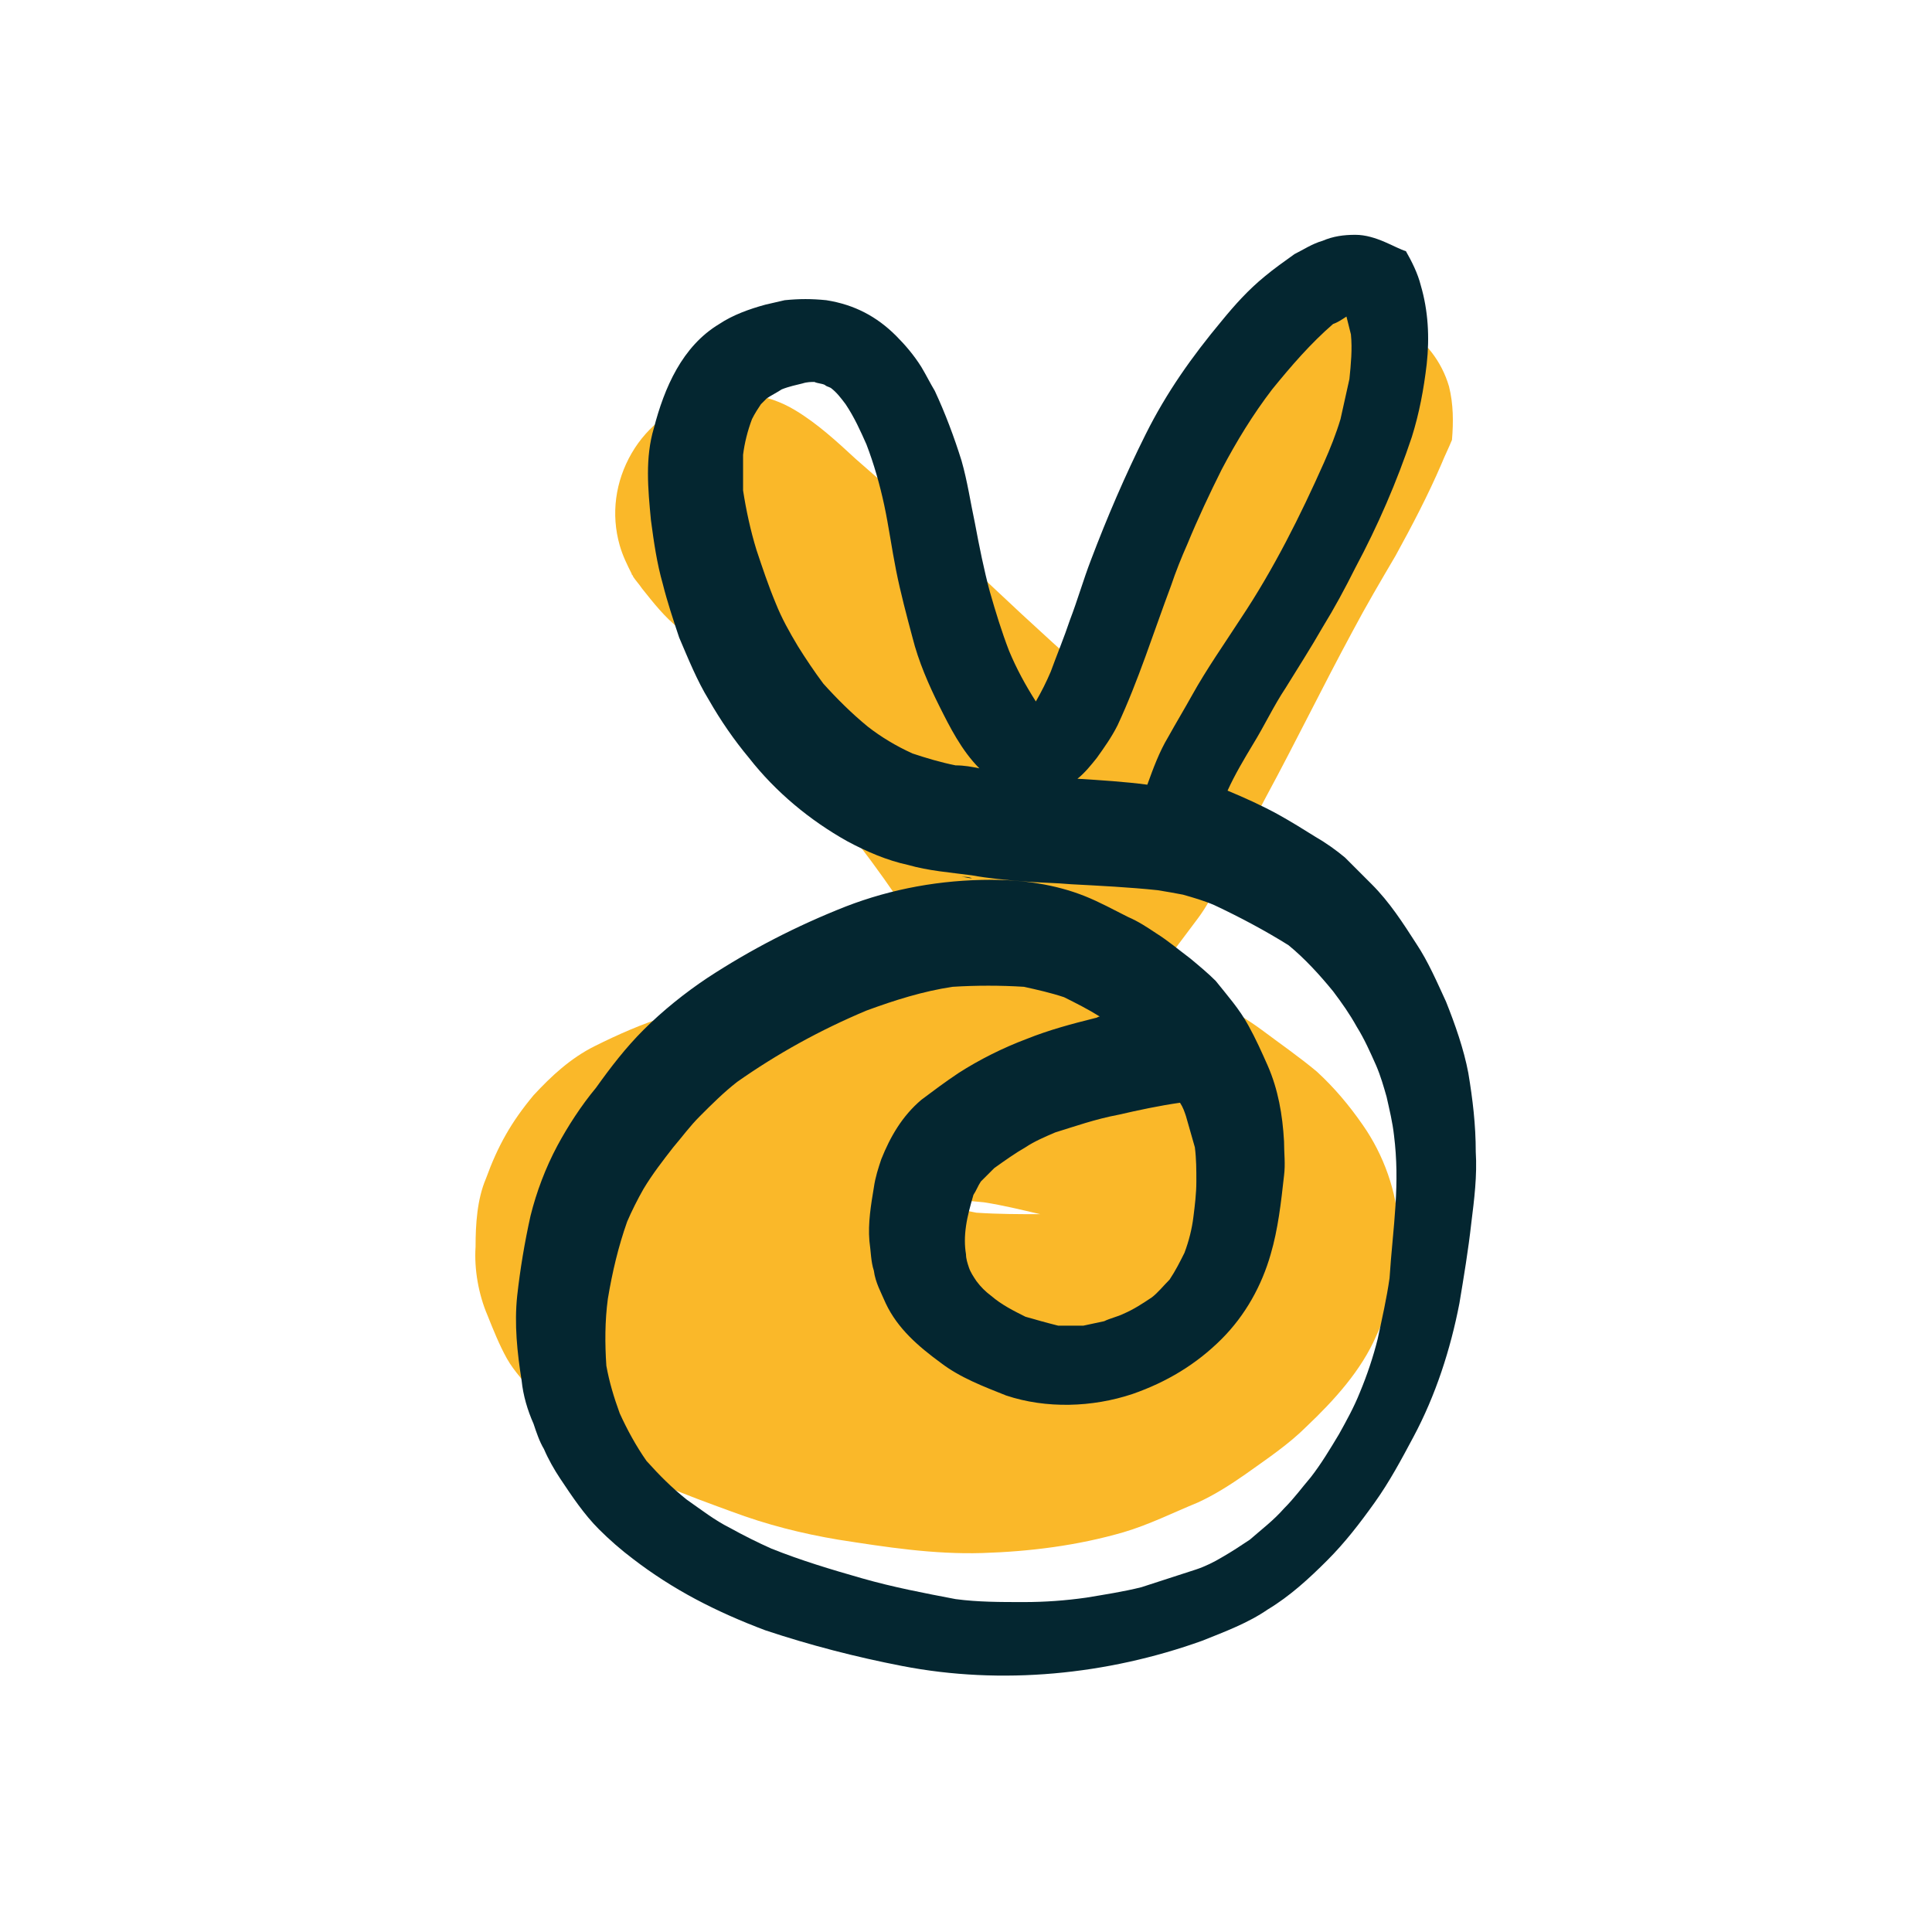 <svg id="e4kjby4tv8dc1" xmlns="http://www.w3.org/2000/svg" xmlns:xlink="http://www.w3.org/1999/xlink" viewBox="0 0 130 130" shape-rendering="geometricPrecision" text-rendering="geometricPrecision"><style><![CDATA[#e4kjby4tv8dc2_to {animation: e4kjby4tv8dc2_to__to 3000ms linear infinite normal forwards}@keyframes e4kjby4tv8dc2_to__to { 0% {transform: translate(0px,0px)} 23.333% {transform: translate(-23.267px,-10.533px)} 50% {transform: translate(-7px,-14px)} 76.667% {transform: translate(6.733px,8.467px)} 100% {transform: translate(0px,0px)} }]]></style><g id="e4kjby4tv8dc2_to" transform="translate(0,0)"><g id="e4kjby4tv8dc2" transform="translate(0,0)"><path id="e4kjby4tv8dc3" d="M97.5,26C97,24.3,95.9,22.9,94.4,22C93.4,21.4,92.2,21.1,91,21.1C90.4,21.1,89.8,21.2,89.2,21.3C87.4,21.8,86.2,22.9,85.2,24.4C81.9,29.5,78.7,34.6,75.8,39.9C74.8,41.6,73.9,43.4,72.9,45.1C70.1,42.6,67.4,40.1,64.7,37.5C63.1,36,61.6,34.5,60,33C59.2,32.3,58.4,31.6,57.6,30.9C56.3,29.7,55,28.5,53.5,27.6C49.7,25.3,44.7,26.7,42.5,30.5C41.4,32.4,41.1,34.6,41.7,36.7C41.9,37.4,42.2,38,42.5,38.6C42.5,38.6,42.5,38.6,42.5,38.6C42.5,38.7,42.6,38.7,42.6,38.8C42.8,39.1,43,39.3,43.2,39.6C44,40.6,44.7,41.5,45.7,42.3C45.7,42.3,45.8,42.3,45.8,42.4C49.4,46.4,52.8,50.4,56.1,54.6C56.4,55,56.7,55.3,56.9,55.7C58.1,57.2,59.2,58.7,60.3,60.3C60.7,60.9,61.2,61.5,61.6,62.2C60.4,62.3,59.3,62.5,58.2,62.7C56.2,63.1,54.4,63.8,52.5,64.6C50.8,65.3,49.5,66.4,48.1,67.5C47,67.7,45.9,68,44.8,68.4C43.2,68.9,41.6,69.6,40,70.4C38.4,71.2,37.1,72.4,35.9,73.7C34.4,75.5,33.5,77.1,32.7,79.3C32.1,80.7,32,82.4,32,83.9C31.9,85.4,32.2,87.1,32.8,88.5C33.2,89.5,33.6,90.5,34.1,91.4C34.6,92.3,35.4,93.1,36.1,94C37.3,95.5,39,96.7,40.5,97.7C43.1,99.5,46.2,100.6,49.2,101.7C51.6,102.6,54,103.2,56.4,103.6C59.6,104.1,62.8,104.6,66.1,104.5C69.3,104.4,72.5,104,75.6,103.1C77.3,102.6,78.9,101.8,80.6,101.1C81.7,100.6,82.8,99.9,83.8,99.2C85.2,98.2,86.7,97.2,87.9,96C89.8,94.2,91.6,92.2,92.6,89.9C93.2,88.6,93.5,87.8,93.8,86.6C94.1,85.3,94.2,83.9,94.1,82.6C94,80.2,93.1,77.7,91.7,75.7C90.8,74.4,89.8,73.2,88.6,72.1C87.4,71.1,86.1,70.2,84.9,69.3C83,67.9,80.7,66.8,78.6,65.9C78.3,65.8,77.9,65.6,77.6,65.5C78,65.1,78.4,64.7,78.8,64.2C79.4,63.4,80,62.6,80.6,61.8C81.2,61,81.6,60.2,82.1,59.3C83.2,57.4,84.2,55.5,85.2,53.6C87.2,49.9,89,46.2,91,42.5C91.9,40.8,92.9,39.1,93.9,37.4C95,35.4,96.1,33.3,97,31.2C97.2,30.7,97.5,30.1,97.7,29.6C97.8,28.4,97.8,27.2,97.5,26ZM65.7,81.6C64.7,81.4,63.6,81.2,62.6,80.9C62.8,80.9,63,80.8,63.1,80.8C64.1,80.7,65.2,80.8,66.2,80.9C67.5,81.1,68.7,81.4,70,81.7C68.6,81.7,67.2,81.7,65.7,81.6Z" fill="rgb(250,184,41)" stroke="none" stroke-width="1"/><path id="e4kjby4tv8dc4" d="M91.2,15.8C90.4,15.8,89.7,15.9,89,16.2C88.3,16.4,87.7,16.8,87.1,17.1C86.4,17.6,85.7,18.1,85.1,18.6C84,19.5,83.1,20.5,82.2,21.6C80.2,24,78.5,26.4,77.1,29.2C75.7,32,74.5,34.8,73.4,37.7C72.9,39,72.5,40.4,72,41.7C71.6,42.9,71.1,44.1,70.7,45.2C70.4,45.9,70.1,46.5,69.7,47.2C69,46.1,68.4,45,67.9,43.8C67.4,42.5,67,41.2,66.6,39.8C66.2,38.3,65.9,36.8,65.6,35.2C65.3,33.8,65.1,32.4,64.7,31C64.2,29.4,63.6,27.8,62.9,26.3C62.6,25.8,62.3,25.2,62,24.7C61.5,23.9,60.9,23.2,60.3,22.6C59,21.3,57.5,20.5,55.6,20.2C54.6,20.1,53.8,20.1,52.8,20.2C52.4,20.3,51.9,20.4,51.5,20.5C50.4,20.8,49.3,21.2,48.4,21.8C45.9,23.3,44.7,26.1,44,28.8C43.4,30.8,43.6,32.9,43.8,35C44,36.5,44.2,37.9,44.6,39.3C44.9,40.5,45.3,41.7,45.7,42.9C46.3,44.3,46.9,45.8,47.7,47.1C48.5,48.5,49.4,49.8,50.4,51C52.2,53.3,54.5,55.2,57,56.6C58.3,57.3,59.7,57.9,61.1,58.2C62.5,58.6,63.9,58.7,65.4,58.9C66.5,59.1,67.6,59.2,68.8,59.3C69.9,59.4,71,59.4,72.1,59.5C74,59.6,76,59.7,77.9,59.9C78.5,60,79.1,60.1,79.6,60.2C80.3,60.4,81,60.6,81.7,60.9C83.4,61.7,85.1,62.6,86.7,63.6C87.8,64.5,88.8,65.6,89.7,66.7C90.3,67.5,90.8,68.2,91.3,69.1C91.8,69.9,92.2,70.8,92.6,71.7C92.9,72.4,93.1,73.1,93.3,73.8C93.5,74.7,93.7,75.5,93.8,76.4C94,78,94,79.5,93.9,81.1C93.8,82.7,93.6,84.4,93.5,86C93.3,87.4,93,88.7,92.7,90.1C92.4,91.3,92,92.5,91.5,93.7C91.1,94.7,90.6,95.6,90.1,96.5C89.5,97.5,88.9,98.5,88.2,99.4C87.6,100.1,87.1,100.8,86.4,101.5C85.7,102.3,84.9,102.9,84.1,103.6C83.5,104,82.9,104.4,82.2,104.8C81.7,105.1,81.1,105.4,80.5,105.6C79.3,106,78,106.4,76.8,106.8C75.6,107.1,74.3,107.3,73.1,107.5C71.7,107.7,70.3,107.8,68.9,107.8C67.3,107.8,65.8,107.8,64.3,107.6C62.2,107.2,60.1,106.8,58,106.2C55.9,105.6,53.9,105,51.9,104.2C51,103.8,50,103.3,49.1,102.8C48.1,102.3,47.2,101.6,46.2,100.9C45.2,100.1,44.4,99.3,43.5,98.3C42.8,97.3,42.2,96.2,41.7,95.1C41.3,94,41,93,40.8,91.9C40.7,90.4,40.7,88.9,40.9,87.4C41.2,85.6,41.6,83.9,42.2,82.2C42.5,81.5,42.9,80.7,43.3,80C43.9,79,44.6,78.1,45.3,77.2C45.9,76.5,46.4,75.8,47.1,75.1C47.9,74.3,48.7,73.5,49.6,72.8C52.3,70.9,55.2,69.3,58.3,68C60.2,67.3,62.1,66.7,64.1,66.4C65.7,66.3,67.3,66.3,68.9,66.4C69.8,66.6,70.7,66.8,71.6,67.1C72.4,67.5,73.2,67.9,74,68.4C73.9,68.4,73.8,68.5,73.7,68.5C72.1,68.9,70.6,69.3,69.1,69.9C67.5,70.5,65.9,71.3,64.5,72.2C63.6,72.8,62.8,73.4,62,74C60.7,75.1,59.9,76.5,59.3,78C59.1,78.6,58.9,79.2,58.8,79.9C58.6,81.1,58.4,82.3,58.5,83.5C58.6,84.2,58.6,84.9,58.8,85.5C58.9,86.3,59.3,87,59.6,87.7C60.4,89.4,61.8,90.6,63.3,91.7C64.6,92.7,66.2,93.3,67.7,93.9C70.4,94.8,73.5,94.7,76.2,93.8C78.5,93,80.5,91.8,82.2,90.1C83.8,88.5,84.9,86.5,85.5,84.4C86,82.7,86.2,80.9,86.4,79.1C86.5,78.3,86.4,77.6,86.4,76.8C86.3,75,86,73.3,85.3,71.7C84.9,70.8,84.5,69.9,84,69C83.4,67.9,82.6,67,81.8,66C81.3,65.5,80.7,65,80.1,64.5C79.3,63.9,78.6,63.3,77.8,62.8C77.2,62.4,76.6,62,75.9,61.7C74.9,61.2,74,60.7,73,60.3C71,59.5,68.8,59.2,66.7,59.2C63.3,59.2,60,59.8,56.9,61C53.6,62.3,50.5,63.9,47.6,65.8C46.1,66.8,44.6,68,43.3,69.3C42.1,70.5,41.1,71.8,40.1,73.2C39.1,74.4,38.2,75.8,37.5,77.1C36.7,78.6,36.1,80.2,35.7,81.8C35.3,83.6,35,85.4,34.8,87.2C34.6,89.1,34.8,91,35.1,92.9C35.2,93.9,35.5,94.9,35.9,95.8C36.1,96.4,36.3,97,36.6,97.5C36.9,98.2,37.3,98.9,37.7,99.5C38.5,100.7,39.3,101.9,40.3,102.9C41,103.6,41.8,104.3,42.6,104.9C43.9,105.9,45.3,106.8,46.8,107.6C48.3,108.4,49.9,109.1,51.5,109.7C54.5,110.7,57.6,111.5,60.7,112.1C67.4,113.4,74.5,112.7,80.9,110.4C82.4,109.8,84,109.2,85.3,108.3C86.8,107.4,88.1,106.2,89.3,105C90.5,103.8,91.5,102.5,92.5,101.1C93.5,99.7,94.3,98.2,95.1,96.7C96.6,93.9,97.6,90.8,98.2,87.7C98.5,85.9,98.8,84.1,99,82.3C99.2,80.7,99.4,79.1,99.3,77.5C99.3,75.7,99.1,74,98.8,72.2C98.5,70.6,97.9,68.9,97.3,67.4C96.7,66.1,96.1,64.7,95.3,63.5C94.4,62.1,93.5,60.7,92.3,59.5C91.7,58.9,91.1,58.3,90.5,57.7C89.9,57.2,89.2,56.7,88.5,56.3C87.7,55.8,86.9,55.3,86,54.8C84.9,54.2,83.8,53.7,82.6,53.2C83.1,52.1,83.7,51.1,84.3,50.1C85.1,48.8,85.7,47.5,86.5,46.3C87.3,45,88.2,43.6,89,42.2C89.8,40.9,90.5,39.6,91.2,38.2C92.7,35.4,94,32.4,95,29.4C95.5,27.8,95.8,26.2,96,24.5C96.2,22.7,96.1,20.9,95.6,19.2C95.4,18.4,95,17.6,94.6,16.9C93.9,16.7,92.6,15.8,91.2,15.8C91.3,15.8,91.3,15.8,91.2,15.8L91.2,15.8L91.2,15.8ZM90.6,21.3C90.7,21.7,90.8,22.1,90.9,22.5C91,23.5,90.9,24.5,90.8,25.5C90.6,26.4,90.4,27.3,90.2,28.2C89.9,29.2,89.5,30.2,89.1,31.1C87.5,34.7,85.7,38.3,83.5,41.6C82.4,43.3,81.2,45,80.2,46.8C79.7,47.7,79.1,48.7,78.6,49.6C78,50.6,77.6,51.7,77.2,52.8C75.7,52.6,74.1,52.5,72.5,52.4C73,52,73.4,51.5,73.8,51C74.3,50.3,74.8,49.6,75.2,48.8C76.6,45.8,77.6,42.6,78.8,39.4C79.1,38.5,79.5,37.5,79.9,36.6C80.6,34.9,81.4,33.2,82.2,31.6C83.2,29.7,84.3,27.9,85.6,26.2C86.9,24.6,88.2,23.1,89.7,21.8C90,21.7,90.3,21.5,90.6,21.3L90.6,21.3L90.6,21.3ZM54.8,25.7C55,25.8,55.3,25.8,55.5,25.9C55.6,26,55.7,26,55.9,26.1C56.3,26.4,56.6,26.8,56.9,27.2C57.5,28.1,57.9,29,58.3,29.9C58.8,31.2,59.2,32.6,59.5,34C59.8,35.4,60,36.9,60.3,38.4C60.6,39.9,61,41.4,61.4,42.9C61.8,44.5,62.5,46.1,63.2,47.5C63.9,48.9,64.7,50.5,65.9,51.7C65.4,51.6,64.9,51.5,64.3,51.5C63.3,51.3,62.3,51,61.4,50.7C60.3,50.2,59.3,49.6,58.4,48.9C57.3,48,56.3,47,55.4,46C54.8,45.2,54.2,44.3,53.7,43.5C53.1,42.5,52.6,41.6,52.2,40.6C51.7,39.4,51.3,38.2,50.9,37C50.5,35.7,50.2,34.3,50,33C50,32.1,50,31.4,50,30.6C50.1,29.8,50.3,29,50.6,28.2C50.8,27.8,51,27.5,51.2,27.2C51.3,27.1,51.5,26.9,51.6,26.8C51.9,26.6,52.3,26.4,52.6,26.2C53.1,26,53.6,25.9,54,25.8C54.3,25.7,54.6,25.7,54.8,25.7L54.8,25.7L54.8,25.7ZM70.2,47.9C70.3,47.9,70.4,47.9,70.5,47.9C70.4,47.9,70.3,47.9,70.2,47.9C70.2,47.9,70.2,47.9,70.2,47.9L70.2,47.9L70.2,47.9ZM64.7,59C64.9,59,65.2,59.1,65.4,59.1C65.2,59,65,59,64.7,59L64.7,59L64.7,59ZM65.5,59.1C65.6,59.1,65.7,59.1,65.7,59.1C65.6,59.1,65.5,59.1,65.5,59.1L65.5,59.1L65.5,59.1ZM75.3,75C76.6,74.7,78,74.4,79.4,74.2C79.6,74.5,79.7,74.8,79.8,75.1C80,75.8,80.2,76.5,80.4,77.2C80.5,78,80.5,78.7,80.5,79.5C80.5,80.3,80.4,81.1,80.3,81.9C80.2,82.7,80,83.5,79.7,84.3C79.4,84.9,79.1,85.5,78.7,86.1C78.3,86.5,77.9,87,77.5,87.3C76.9,87.7,76.3,88.1,75.6,88.4C75.2,88.6,74.7,88.7,74.3,88.9C73.8,89,73.4,89.1,72.9,89.2C72.3,89.2,71.8,89.2,71.2,89.2C70.4,89,69.7,88.8,69,88.6C68.2,88.2,67.4,87.8,66.7,87.2C66.3,86.9,66,86.6,65.7,86.2C65.5,85.9,65.3,85.6,65.2,85.3C65.1,85,65,84.7,65,84.4C64.9,83.8,64.9,83.2,65,82.5C65.1,81.8,65.3,81.1,65.5,80.4C65.7,80.1,65.8,79.8,66,79.5C66.3,79.2,66.6,78.9,66.9,78.6C67.6,78.1,68.3,77.6,69,77.2C69.6,76.8,70.3,76.5,71,76.2C72.3,75.8,73.7,75.3,75.3,75L75.3,75L75.3,75Z" fill="rgb(4,38,48)" stroke="none" stroke-width="1"/></g></g></svg>